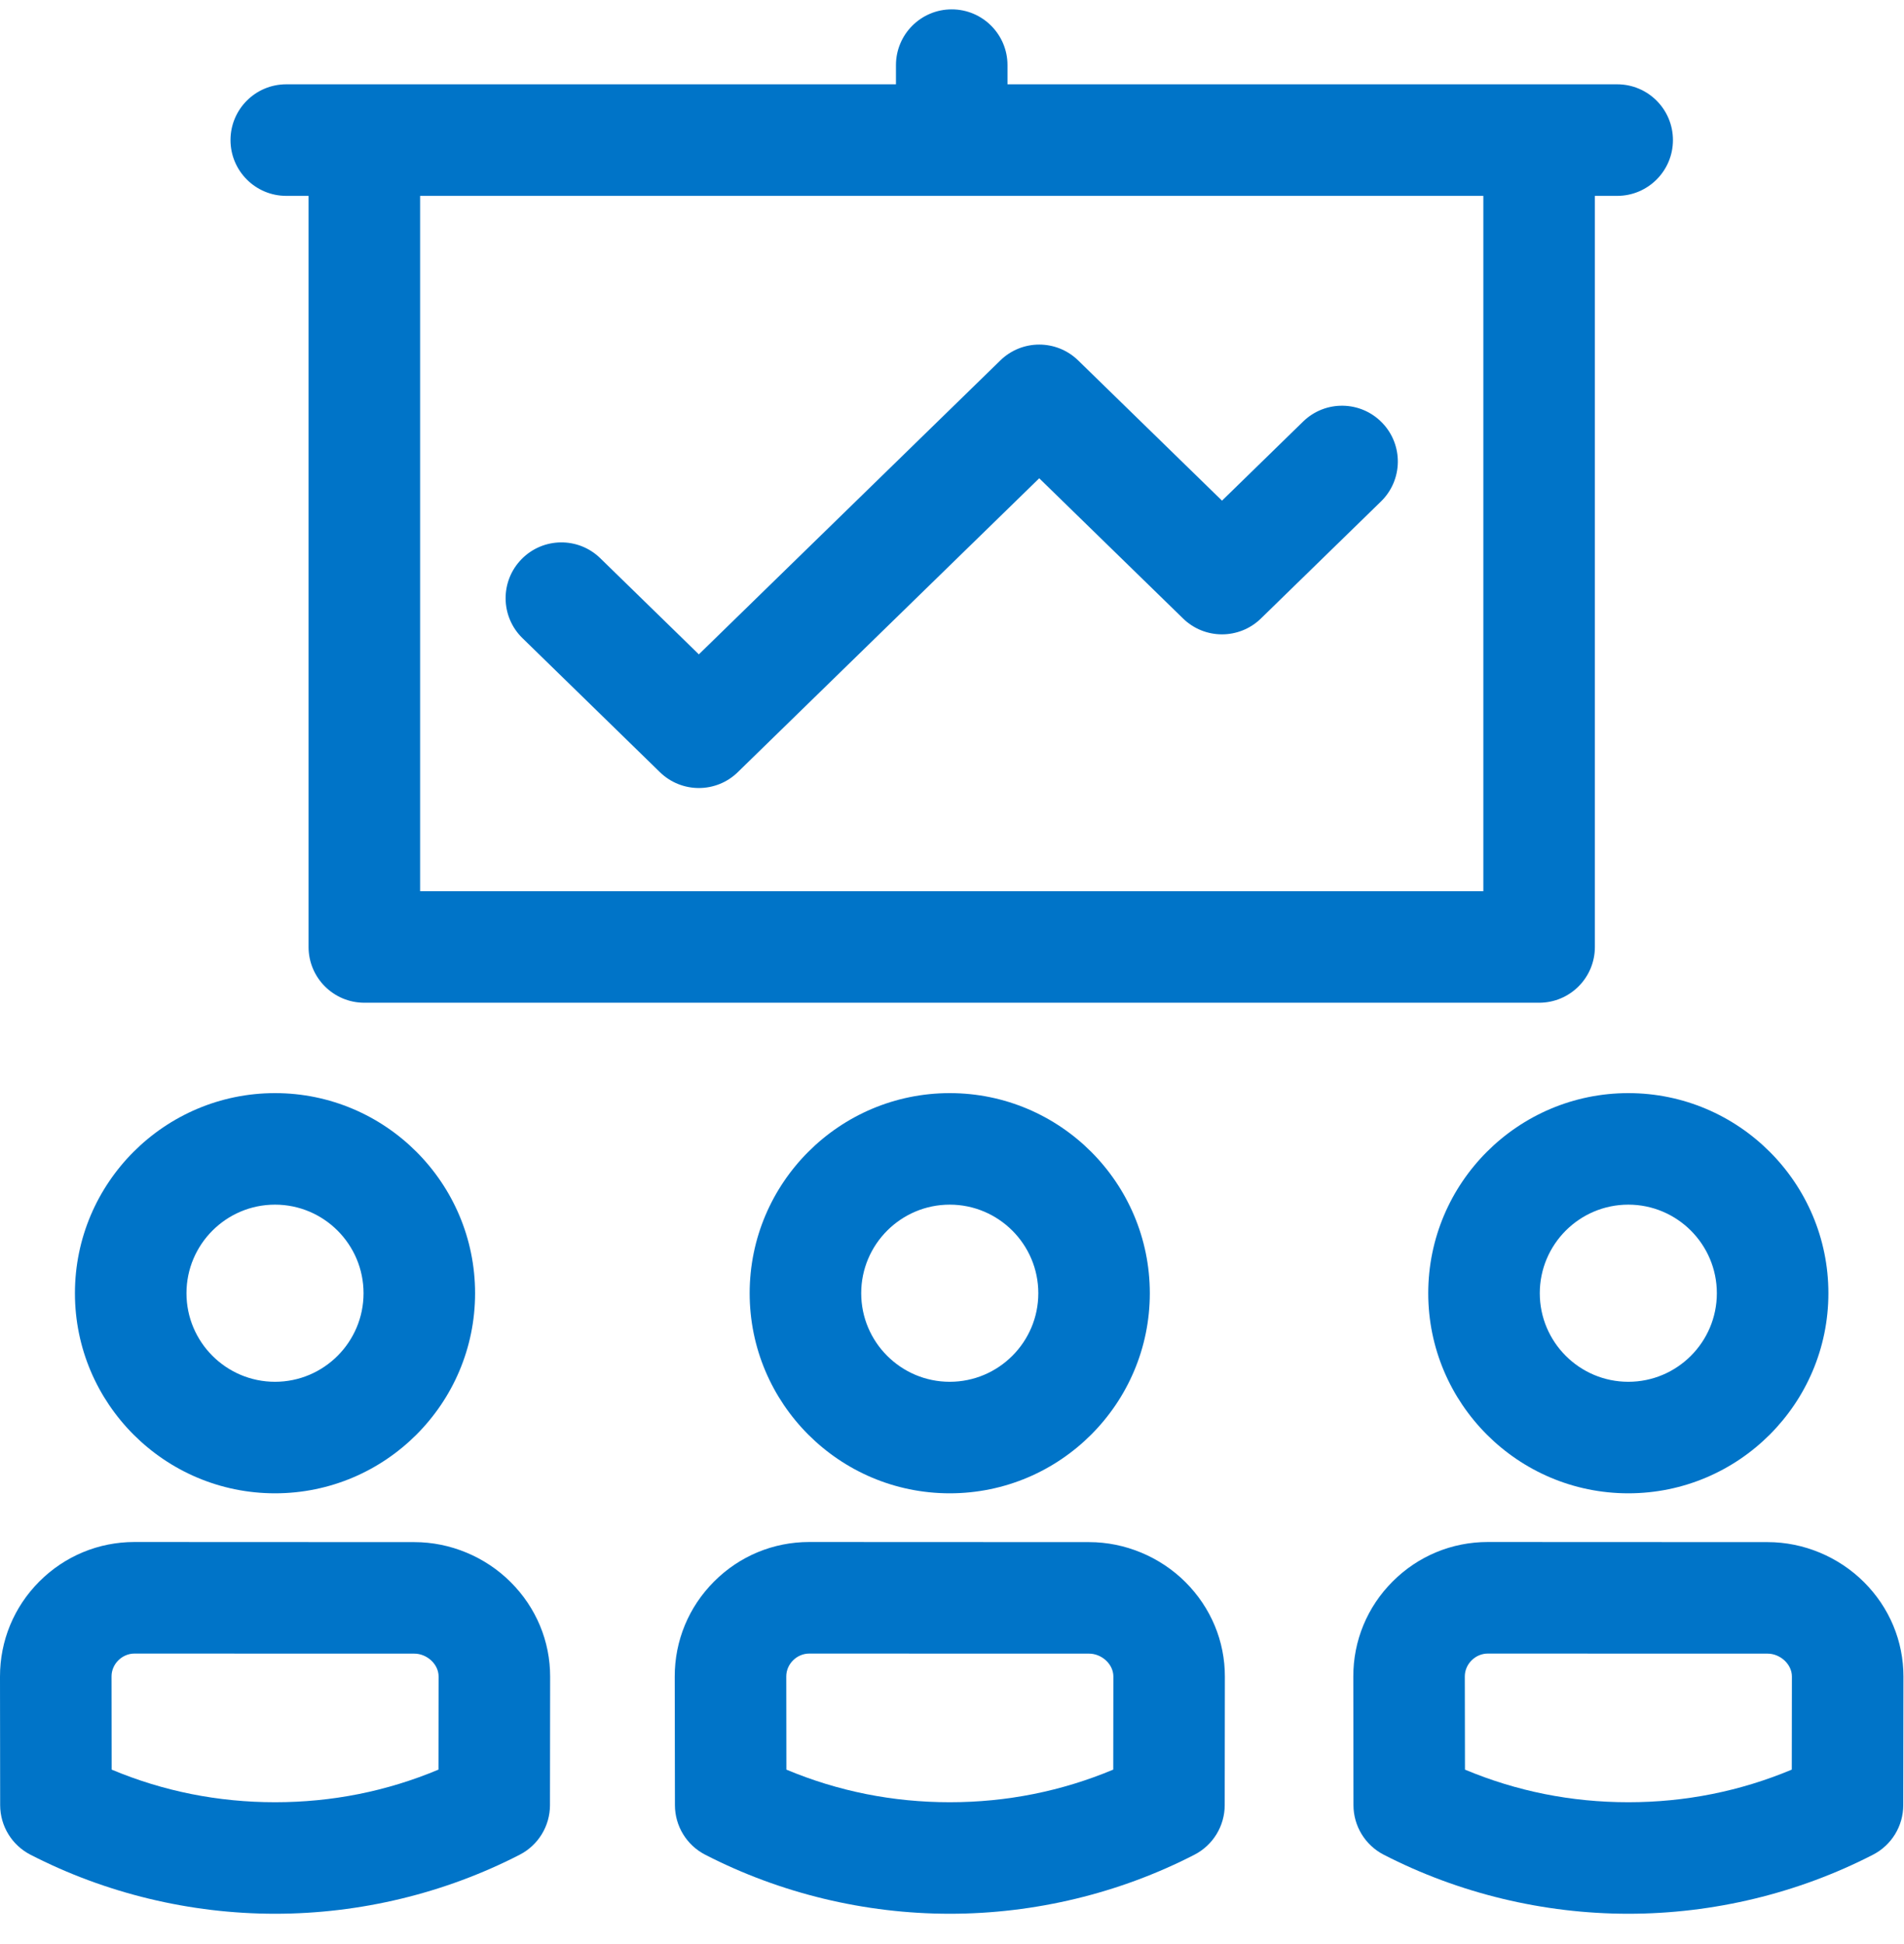 <svg width="48" height="49" viewBox="0 0 48 49" fill="none" xmlns="http://www.w3.org/2000/svg">
<g clip-path="url(#clip0_0_452)">
<path d="M16.637 19.463C16.91 19.729 17.264 19.862 17.618 19.862C17.973 19.862 18.327 19.729 18.599 19.463L26.199 12.055L29.825 15.589C30.371 16.122 31.242 16.122 31.788 15.589L34.815 12.639C35.371 12.097 35.382 11.207 34.84 10.651C34.298 10.095 33.408 10.083 32.852 10.625L30.807 12.619L27.181 9.085C26.634 8.552 25.764 8.552 25.218 9.085L17.618 16.493L15.133 14.07C14.577 13.528 13.688 13.54 13.146 14.096C12.604 14.652 12.615 15.542 13.171 16.084L16.637 19.463Z" fill="#0074C8"/>
<path d="M10.448 38.869C8.095 38.869 5.743 38.866 3.39 38.866C2.485 38.866 1.633 39.22 0.991 39.862C0.351 40.504 -0.001 41.355 4.54979e-06 42.258L0.004 45.5C0.005 46.026 0.3 46.507 0.768 46.748C2.661 47.722 4.793 48.236 6.935 48.236C9.076 48.236 11.209 47.722 13.102 46.748C13.57 46.507 13.864 46.026 13.865 45.5L13.869 42.261C13.87 41.367 13.518 40.522 12.877 39.88C12.236 39.238 11.35 38.869 10.448 38.869ZM11.054 44.603C9.753 45.149 8.371 45.425 6.935 45.425C5.498 45.425 4.116 45.149 2.815 44.603L2.812 42.254C2.811 41.94 3.078 41.678 3.39 41.678C5.743 41.678 8.095 41.68 10.448 41.68C10.756 41.68 11.058 41.94 11.057 42.257L11.054 44.603Z" fill="#0074C8"/>
<path d="M6.933 37.639C9.714 37.639 11.977 35.377 11.977 32.596C11.977 29.814 9.714 27.552 6.933 27.552C4.152 27.552 1.889 29.814 1.889 32.596C1.889 35.377 4.152 37.639 6.933 37.639ZM6.933 30.363C8.164 30.363 9.165 31.365 9.165 32.596C9.165 33.826 8.164 34.828 6.933 34.828C5.702 34.828 4.701 33.826 4.701 32.596C4.701 31.365 5.702 30.363 6.933 30.363Z" fill="#0074C8"/>
<path d="M27.458 38.869C25.106 38.869 22.753 38.866 20.401 38.866C19.495 38.866 18.643 39.22 18.002 39.862C17.361 40.504 17.009 41.355 17.01 42.258L17.015 45.5C17.016 46.026 17.31 46.507 17.778 46.748C19.671 47.722 21.803 48.236 23.945 48.236C26.086 48.236 28.219 47.722 30.112 46.748C30.58 46.507 30.874 46.026 30.875 45.5L30.879 42.261C30.881 41.367 30.528 40.522 29.888 39.88C29.246 39.238 28.36 38.869 27.458 38.869ZM28.065 44.603C26.763 45.148 25.381 45.425 23.945 45.425C22.508 45.425 21.126 45.149 19.825 44.603L19.822 42.254C19.822 41.94 20.088 41.678 20.401 41.678C22.753 41.678 25.106 41.68 27.458 41.68C27.767 41.68 28.068 41.938 28.068 42.257L28.065 44.603Z" fill="#0074C8"/>
<path d="M18.899 32.596C18.899 35.377 21.162 37.639 23.943 37.639C26.725 37.639 28.987 35.377 28.987 32.596C28.987 29.814 26.725 27.552 23.943 27.552C21.162 27.552 18.899 29.814 18.899 32.596ZM26.176 32.596C26.176 33.826 25.174 34.828 23.943 34.828C22.712 34.828 21.711 33.826 21.711 32.596C21.711 31.365 22.713 30.363 23.943 30.363C25.174 30.363 26.176 31.365 26.176 32.596Z" fill="#0074C8"/>
<path d="M46.994 39.88C46.352 39.238 45.467 38.869 44.565 38.869C42.212 38.869 39.859 38.866 37.507 38.866C36.602 38.866 35.749 39.22 35.108 39.862C34.467 40.504 34.115 41.355 34.117 42.258L34.121 45.5C34.122 46.026 34.416 46.507 34.884 46.748C36.778 47.722 38.91 48.236 41.051 48.236C43.193 48.236 45.325 47.722 47.218 46.748C47.686 46.507 47.981 46.026 47.981 45.5L47.986 42.261C47.987 41.367 47.635 40.522 46.994 39.88ZM45.171 44.603C43.87 45.148 42.488 45.425 41.051 45.425C39.614 45.425 38.233 45.149 36.932 44.603L36.928 42.254C36.928 41.94 37.195 41.678 37.507 41.678C39.859 41.678 42.212 41.68 44.564 41.68C44.872 41.68 45.174 41.94 45.174 42.257L45.171 44.603Z" fill="#0074C8"/>
<path d="M36.006 32.596C36.006 35.377 38.269 37.639 41.05 37.639C43.831 37.639 46.094 35.377 46.094 32.596C46.094 29.814 43.831 27.552 41.05 27.552C38.269 27.552 36.006 29.814 36.006 32.596ZM43.282 32.596C43.282 33.826 42.281 34.828 41.05 34.828C39.819 34.828 38.818 33.826 38.818 32.596C38.818 31.365 39.819 30.363 41.05 30.363C42.281 30.363 43.282 31.365 43.282 32.596Z" fill="#0074C8"/>
<path d="M7.217 4.937H7.779V23.868C7.779 24.645 8.409 25.274 9.185 25.274H38.801C39.578 25.274 40.207 24.645 40.207 23.868V4.937H40.769C41.545 4.937 42.175 4.307 42.175 3.531C42.175 2.754 41.545 2.125 40.769 2.125H36.739C36.739 2.125 36.738 2.125 36.737 2.125H25.399V1.642C25.399 0.866 24.769 0.236 23.993 0.236C23.217 0.236 22.587 0.866 22.587 1.642V2.125H11.248C11.248 2.125 11.247 2.125 11.247 2.125H7.217C6.44 2.125 5.811 2.754 5.811 3.531C5.811 4.307 6.44 4.937 7.217 4.937ZM37.395 22.463H10.591V4.937H37.395V22.463Z" fill="#0074C8"/>
</g>
<defs>
<clipPath id="clip0_0_452">
<rect width="48" height="48" fill="white" transform="translate(0 0.236)"/>
</clipPath>
</defs>
</svg>
